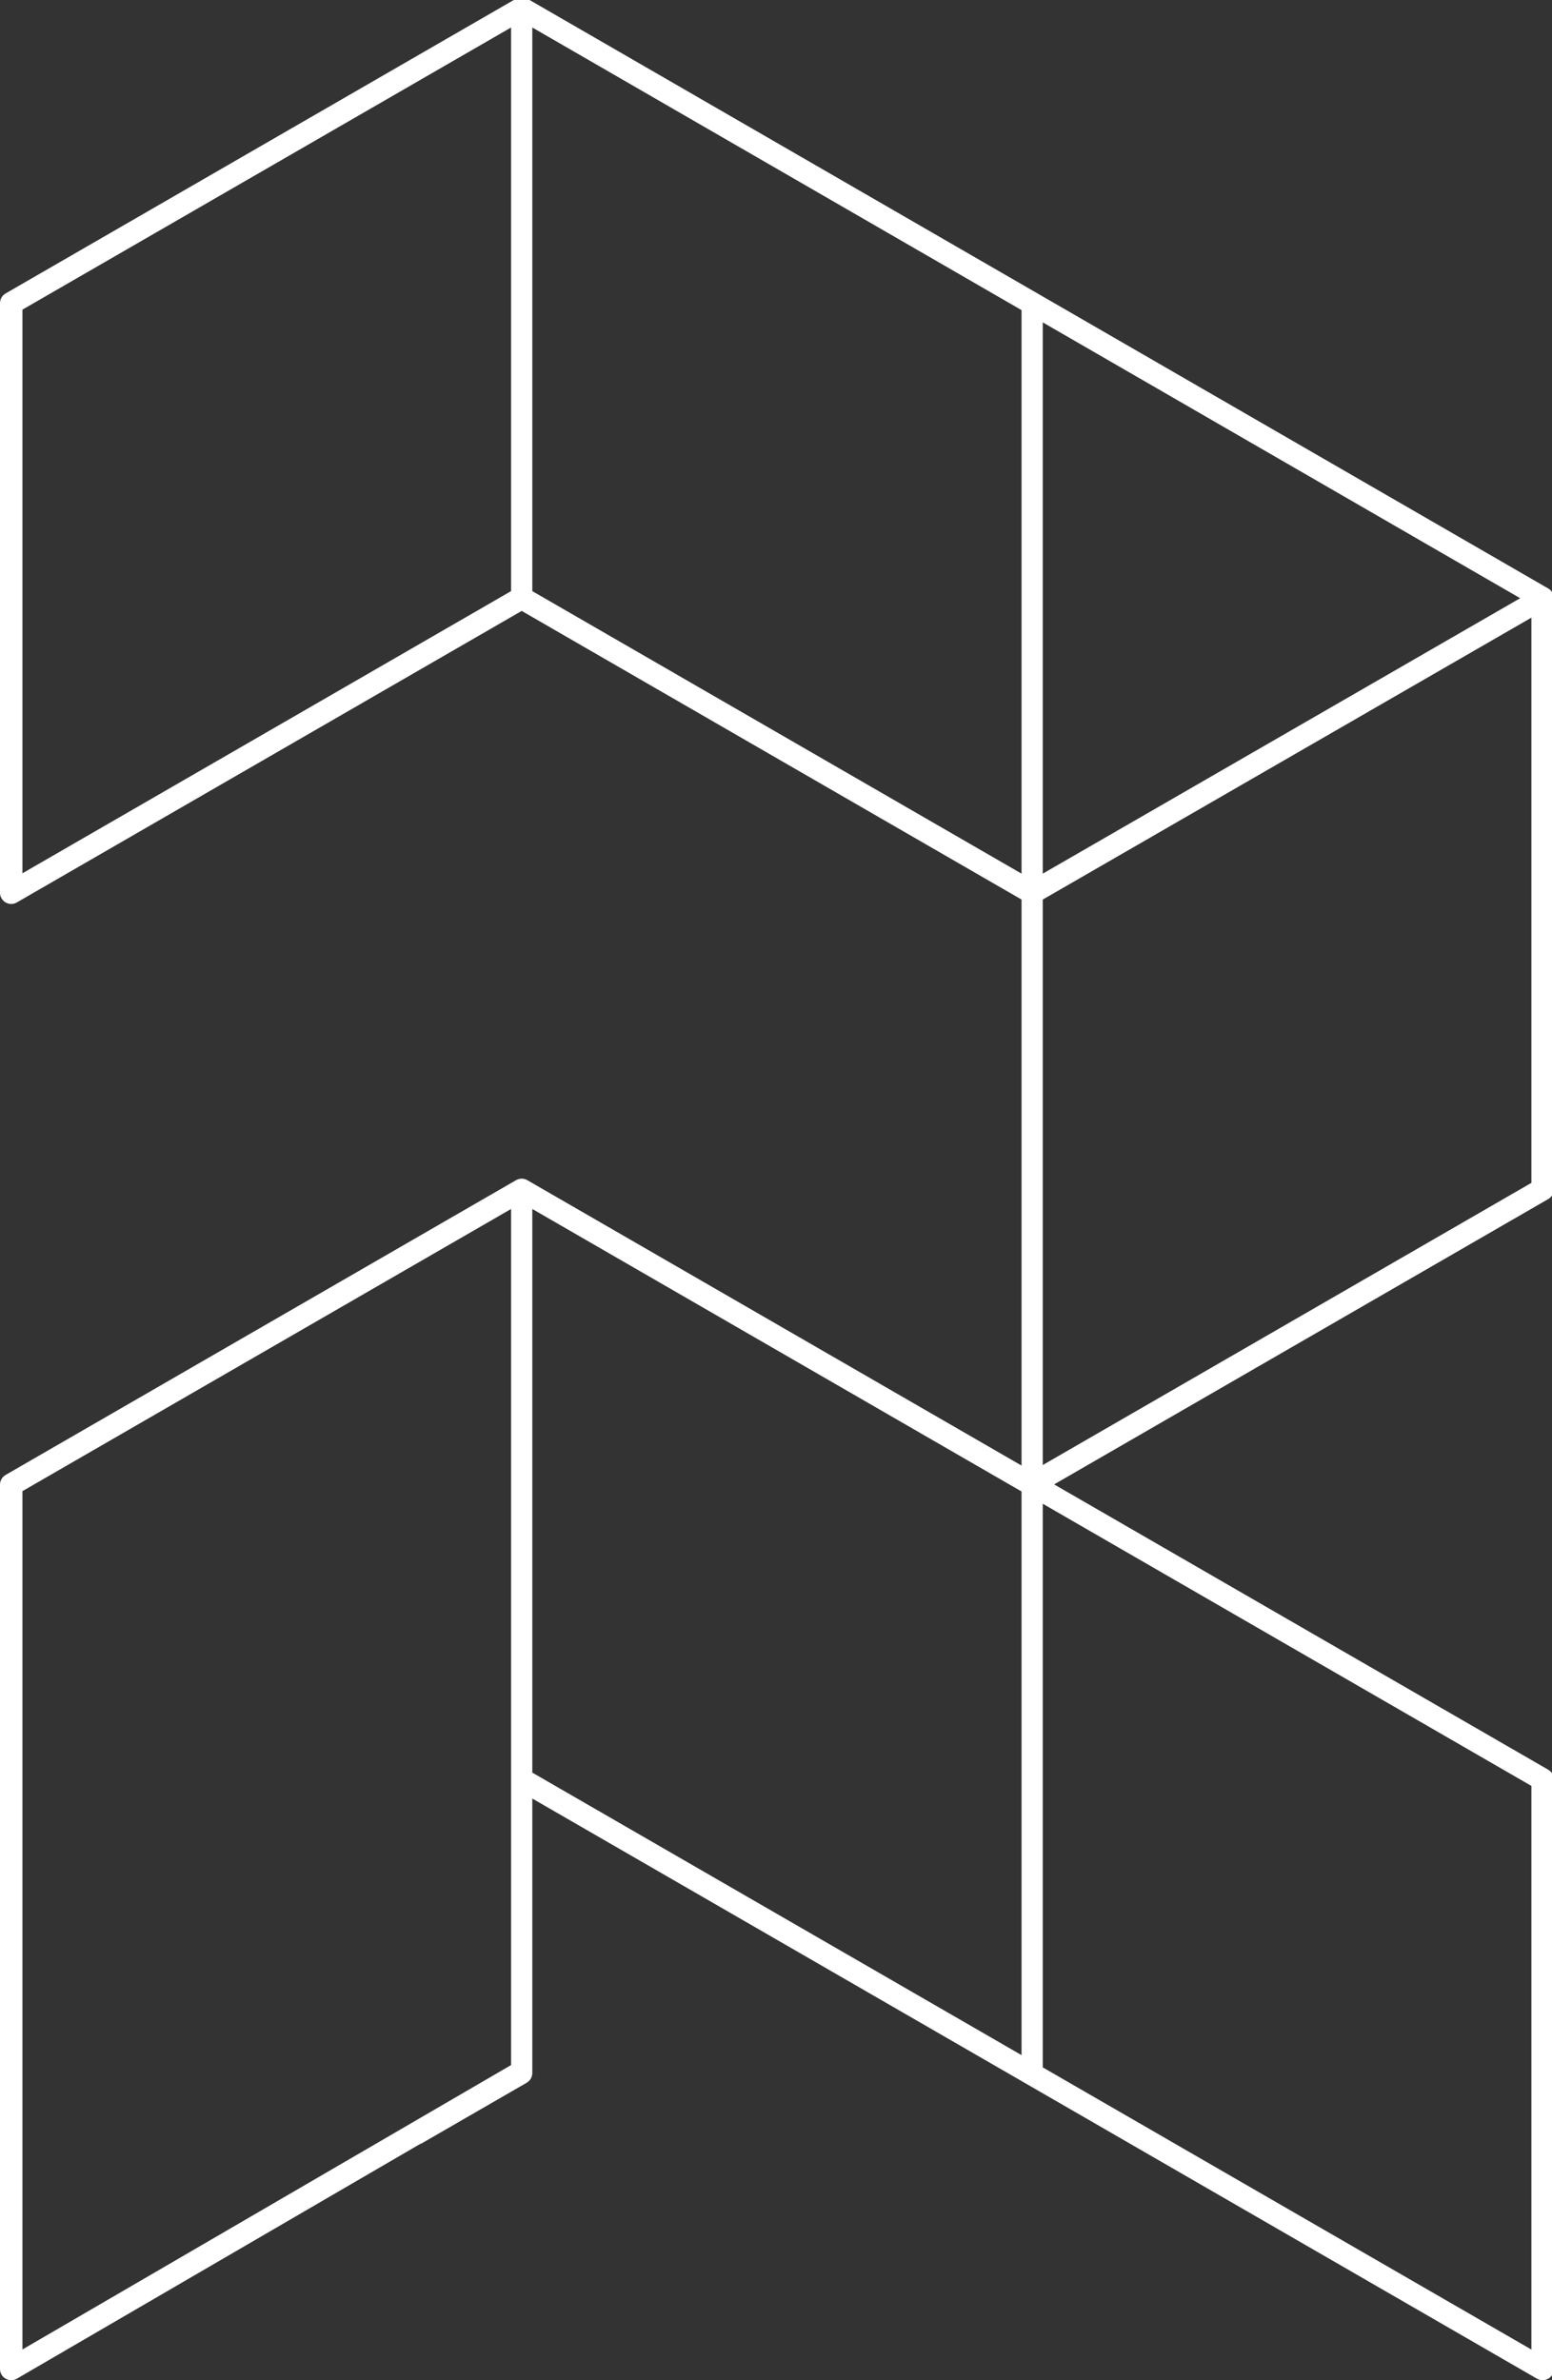 <?xml version="1.0" encoding="UTF-8" standalone="no"?>
<svg xmlns:dc="http://purl.org/dc/elements/1.1/" xmlns:cc="http://creativecommons.org/ns#" xmlns:rdf="http://www.w3.org/1999/02/22-rdf-syntax-ns#"
  xmlns:svg="http://www.w3.org/2000/svg" xmlns="http://www.w3.org/2000/svg" viewBox="0 0 2394.173 3671.08" height="3671.08"
  width="2394.173" xml:space="preserve" id="svg2" version="1.1">
  <rect x="0" y="0" width="2394.173" height="3671.08" fill="#333333" stroke="none"/>
  <defs id="defs6" />
  <g transform="matrix(1.333,0,0,-1.333,0,3671.08)" id="g10">
    <g transform="scale(0.188)" id="g12">
      <path id="logo-svg" fill="#fff" d="M 9426.83,7369.04 6418.84,5632.34 v 3480.21 l 3007.99,1735.15 z m 0,-3711.45 V 188.73 L 6418.84,1925.37 V 5394.23 Z M 6288.29,9272.14 3276.63,11010.9 v 3468.9 L 6288.29,12740.3 Z M 6418.84,12664.9 9357.75,10967.3 6418.84,9272.04 Z M 6288.29,2000.75 3276.63,3739.52 V 7208.38 L 6288.29,5469.66 Z M 138.145,5471.74 3146.06,7208.38 V 1939.59 L 138.145,189.207 Z M 3146.06,11010.9 138.145,9274.27 v 3468.93 l 3007.915,1736.6 z m 6418.9,-3681.76 v 3636.96 c 0.21,12.1 -2.77,24.4 -9.22,35.7 -6.5,11.3 -15.71,20 -26.31,25.9 l -6283.54,3629.4 c -21.37,12.3 -47.7,12.3 -69.07,0 L 34.547,12842.9 C 13.172,12830.5 0,12807.7 0,12783.1 V 9154.69 c 0,-24.72 13.172,-47.46 34.547,-59.82 21.355,-12.36 47.695,-12.36 69.051,0 L 3211.34,10889.1 6288.29,9112.66 V 5629.15 L 3245.88,7385.66 c -21.36,12.3 -47.7,12.3 -69.06,0 L 34.547,5571.46 C 13.172,5559.1 0,5536.3 0,5511.64 V 69.09 C 0,44.375 13.211,21.52 34.641,9.215 56.07,-3.09 82.453,-3.035 103.809,9.375 L 2590.16,1456.29 v -1.91 l 651.93,376.39 c 21.37,12.3 34.54,35.1 34.54,59.77 V 3579.98 L 9461.35,9.27 C 9472.06,3.09 9483.99,0 9495.92,0 c 11.88,0 23.81,3.09 34.52,9.27 21.36,12.359 34.52,35.156 34.52,59.82 V 3697.49 c 0,24.66 -13.16,47.46 -34.52,59.82 L 6488.89,5513.29 9530.44,7269.32 c 21.36,12.36 34.52,35.16 34.52,59.82"
      />
    </g>
  </g>
</svg>